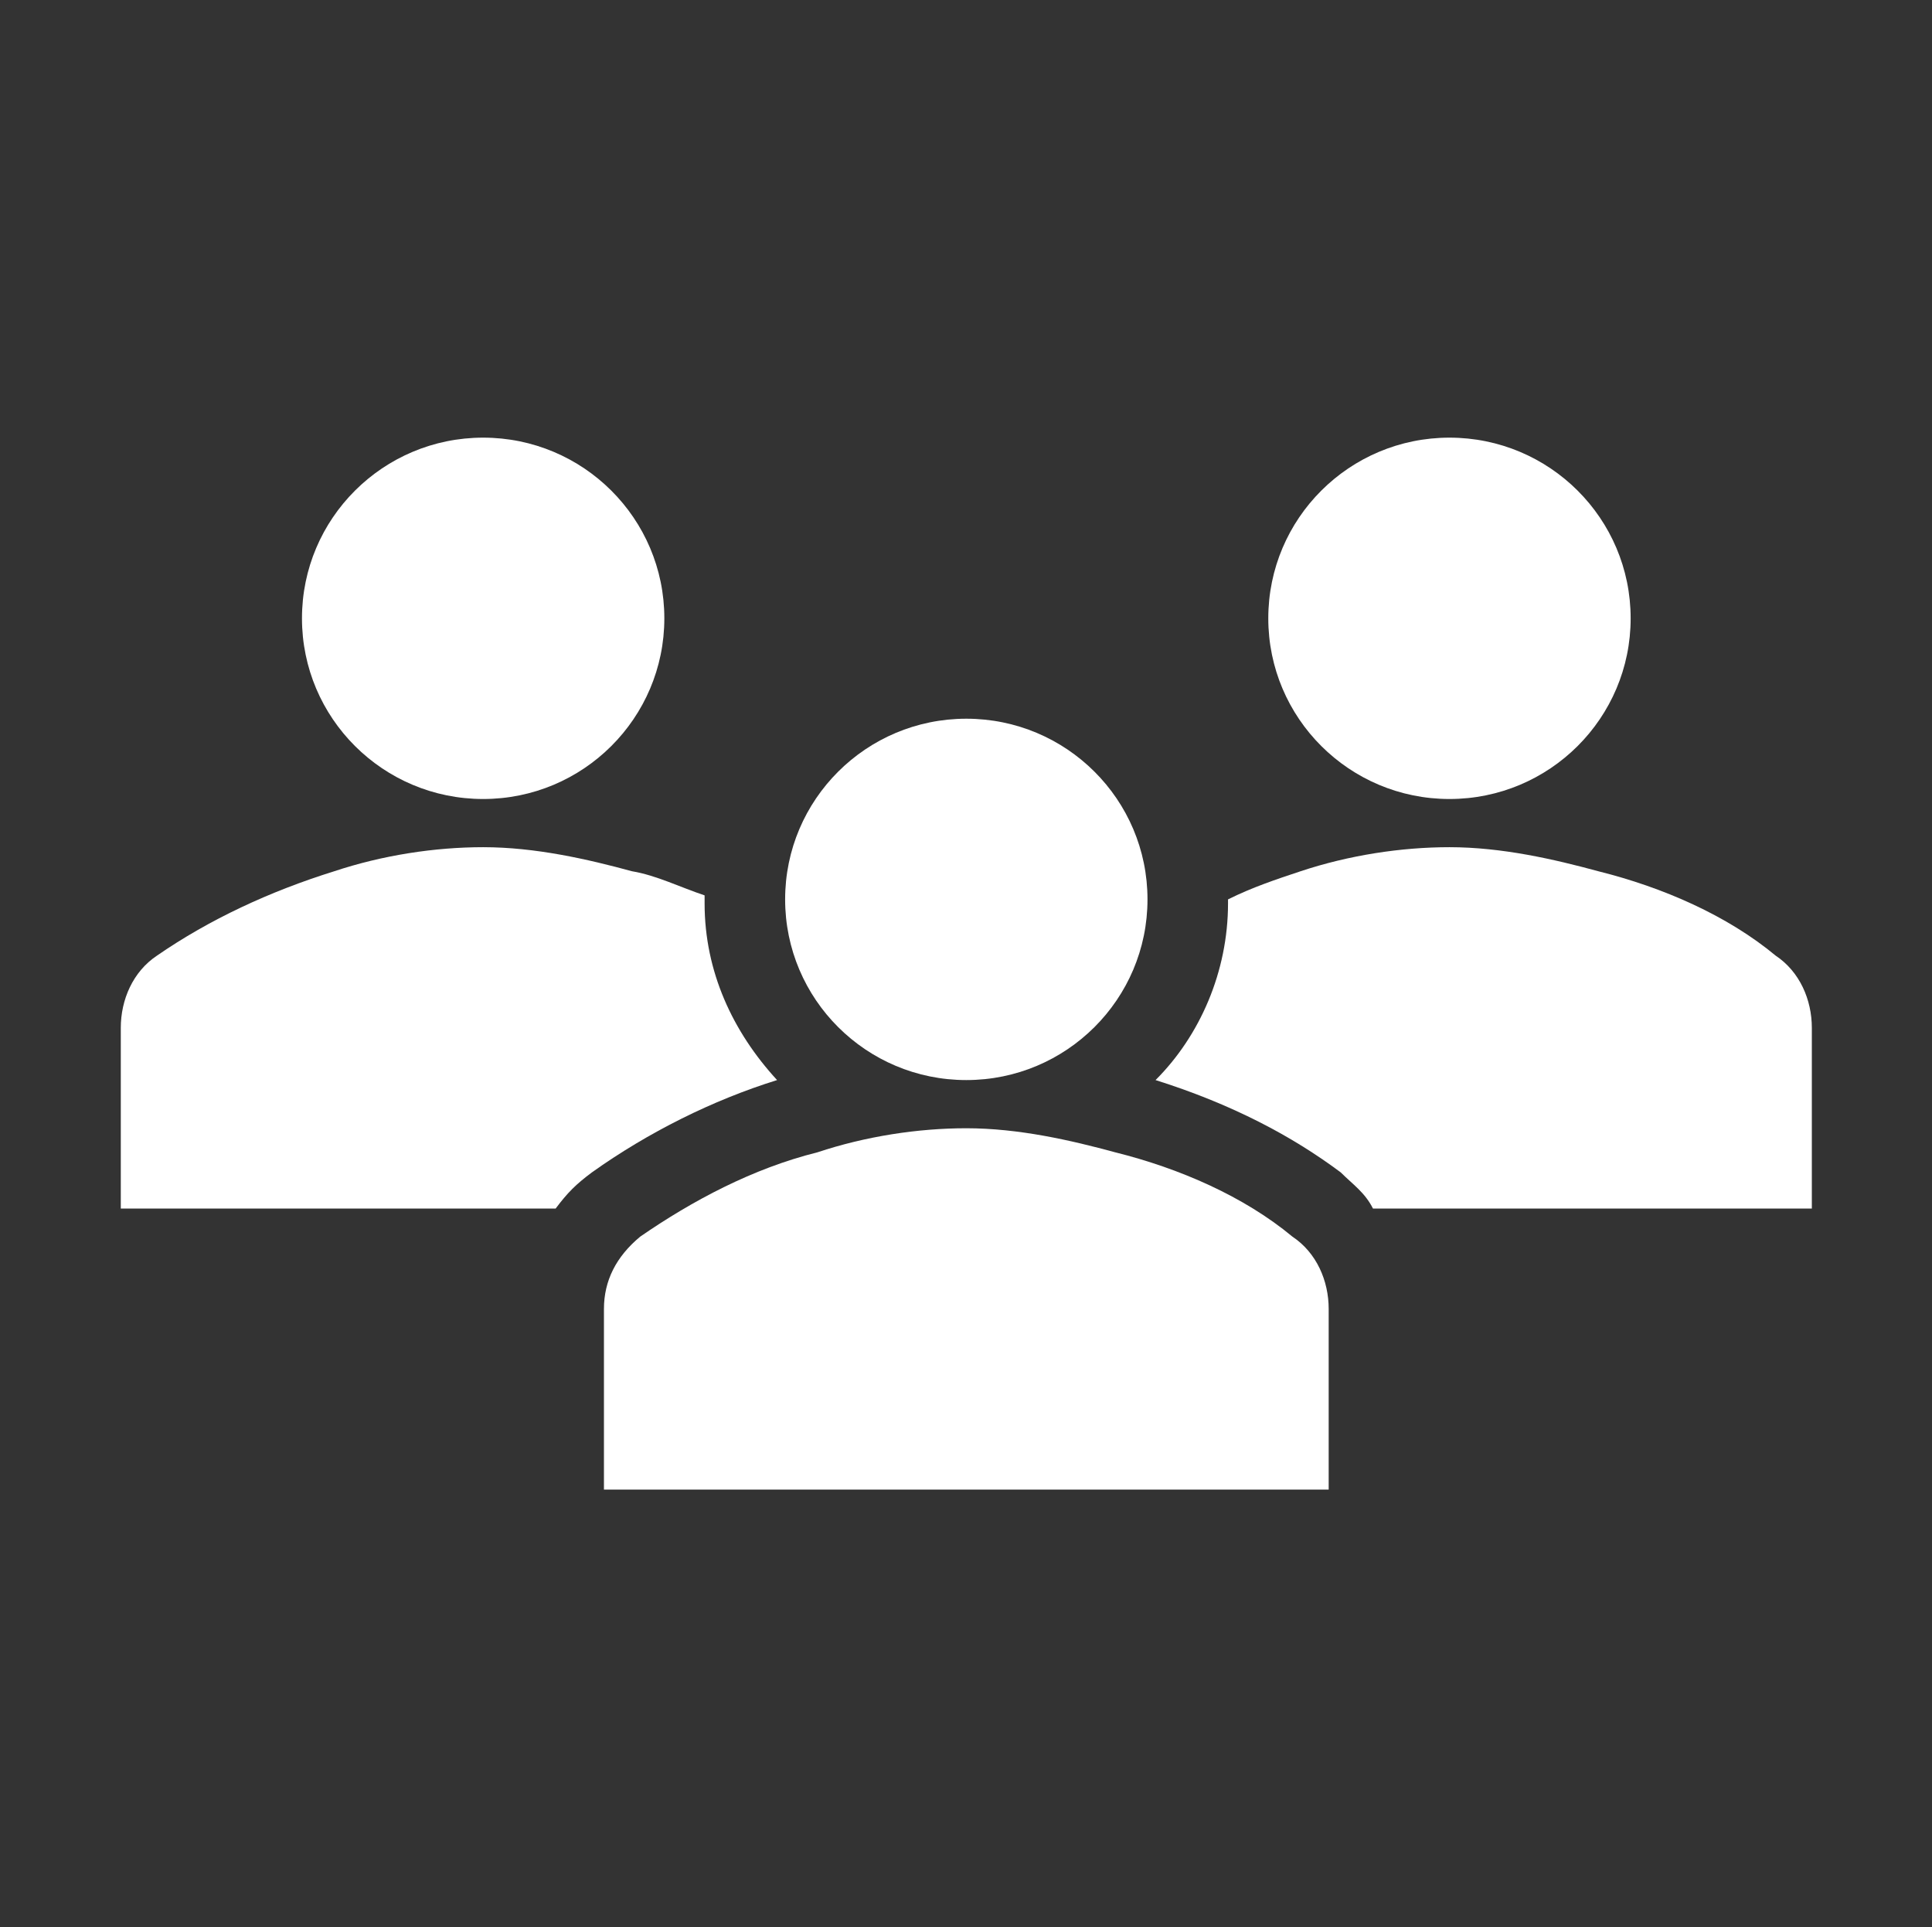 <svg width="375" height="374" xmlns="http://www.w3.org/2000/svg" xmlns:xlink="http://www.w3.org/1999/xlink" xml:space="preserve" overflow="hidden"><rect width="100%" height="100%" fill="#333333" stroke="none"/><g transform="translate(-38 -224)"><path d="M128.562 119.992C128.562 139.356 112.864 155.054 93.5 155.054 74.135 155.054 58.438 139.356 58.438 119.992 58.438 100.627 74.135 84.929 93.5 84.929 112.864 84.929 128.562 100.627 128.562 119.992Z" fill="#FFFFFF" transform="matrix(1.003 0 0 1 38 224)"/><path d="M315.562 119.992C315.562 139.356 299.865 155.054 280.5 155.054 261.135 155.054 245.438 139.356 245.438 119.992 245.438 100.627 261.135 84.929 280.5 84.929 299.865 84.929 315.562 100.627 315.562 119.992Z" fill="#FFFFFF" transform="matrix(1.003 0 0 1 38 224)"/><path d="M257.125 289.071 257.125 254.008C257.125 248.554 254.788 243.1 250.112 239.983 240.762 232.192 228.296 226.738 215.829 223.621 207.258 221.283 197.129 218.946 187 218.946 177.65 218.946 167.521 220.504 158.171 223.621 145.704 226.738 134.017 232.971 123.887 239.983 119.213 243.879 116.875 248.554 116.875 254.008L116.875 289.071 257.125 289.071Z" fill="#FFFFFF" transform="matrix(1.003 0 0 1 38 224)"/><path d="M222.062 174.533C222.062 193.898 206.364 209.596 187 209.596 167.636 209.596 151.938 193.898 151.938 174.533 151.938 155.169 167.636 139.471 187 139.471 206.364 139.471 222.062 155.169 222.062 174.533Z" fill="#FFFFFF" transform="matrix(1.003 0 0 1 38 224)"/><path d="M343.612 185.442C334.263 177.65 321.796 172.196 309.329 169.079 300.758 166.742 290.629 164.404 280.5 164.404 271.15 164.404 261.021 165.962 251.671 169.079 246.996 170.637 242.321 172.196 237.646 174.533L237.646 175.312C237.646 188.558 232.192 201.025 223.621 209.596 238.425 214.271 250.112 220.504 259.462 227.517 261.8 229.854 264.138 231.413 265.696 234.529L350.625 234.529 350.625 199.467C350.625 194.012 348.288 188.558 343.612 185.442Z" fill="#FFFFFF" transform="matrix(1.003 0 0 1 38 224)"/><path d="M114.537 227.517 114.537 227.517C125.446 219.725 137.913 213.492 150.379 209.596 141.808 200.246 136.354 188.558 136.354 175.312 136.354 174.533 136.354 174.533 136.354 173.754 131.679 172.196 127.004 169.858 122.329 169.079 113.758 166.742 103.629 164.404 93.5 164.404 84.15 164.404 74.021 165.962 64.671 169.079 52.204 172.975 40.517 178.429 30.387 185.442 25.712 188.558 23.375 194.012 23.375 199.467L23.375 234.529 107.525 234.529C109.863 231.413 111.421 229.854 114.537 227.517Z" fill="#FFFFFF" transform="matrix(1.003 0 0 1 38 224)"/></g></svg>